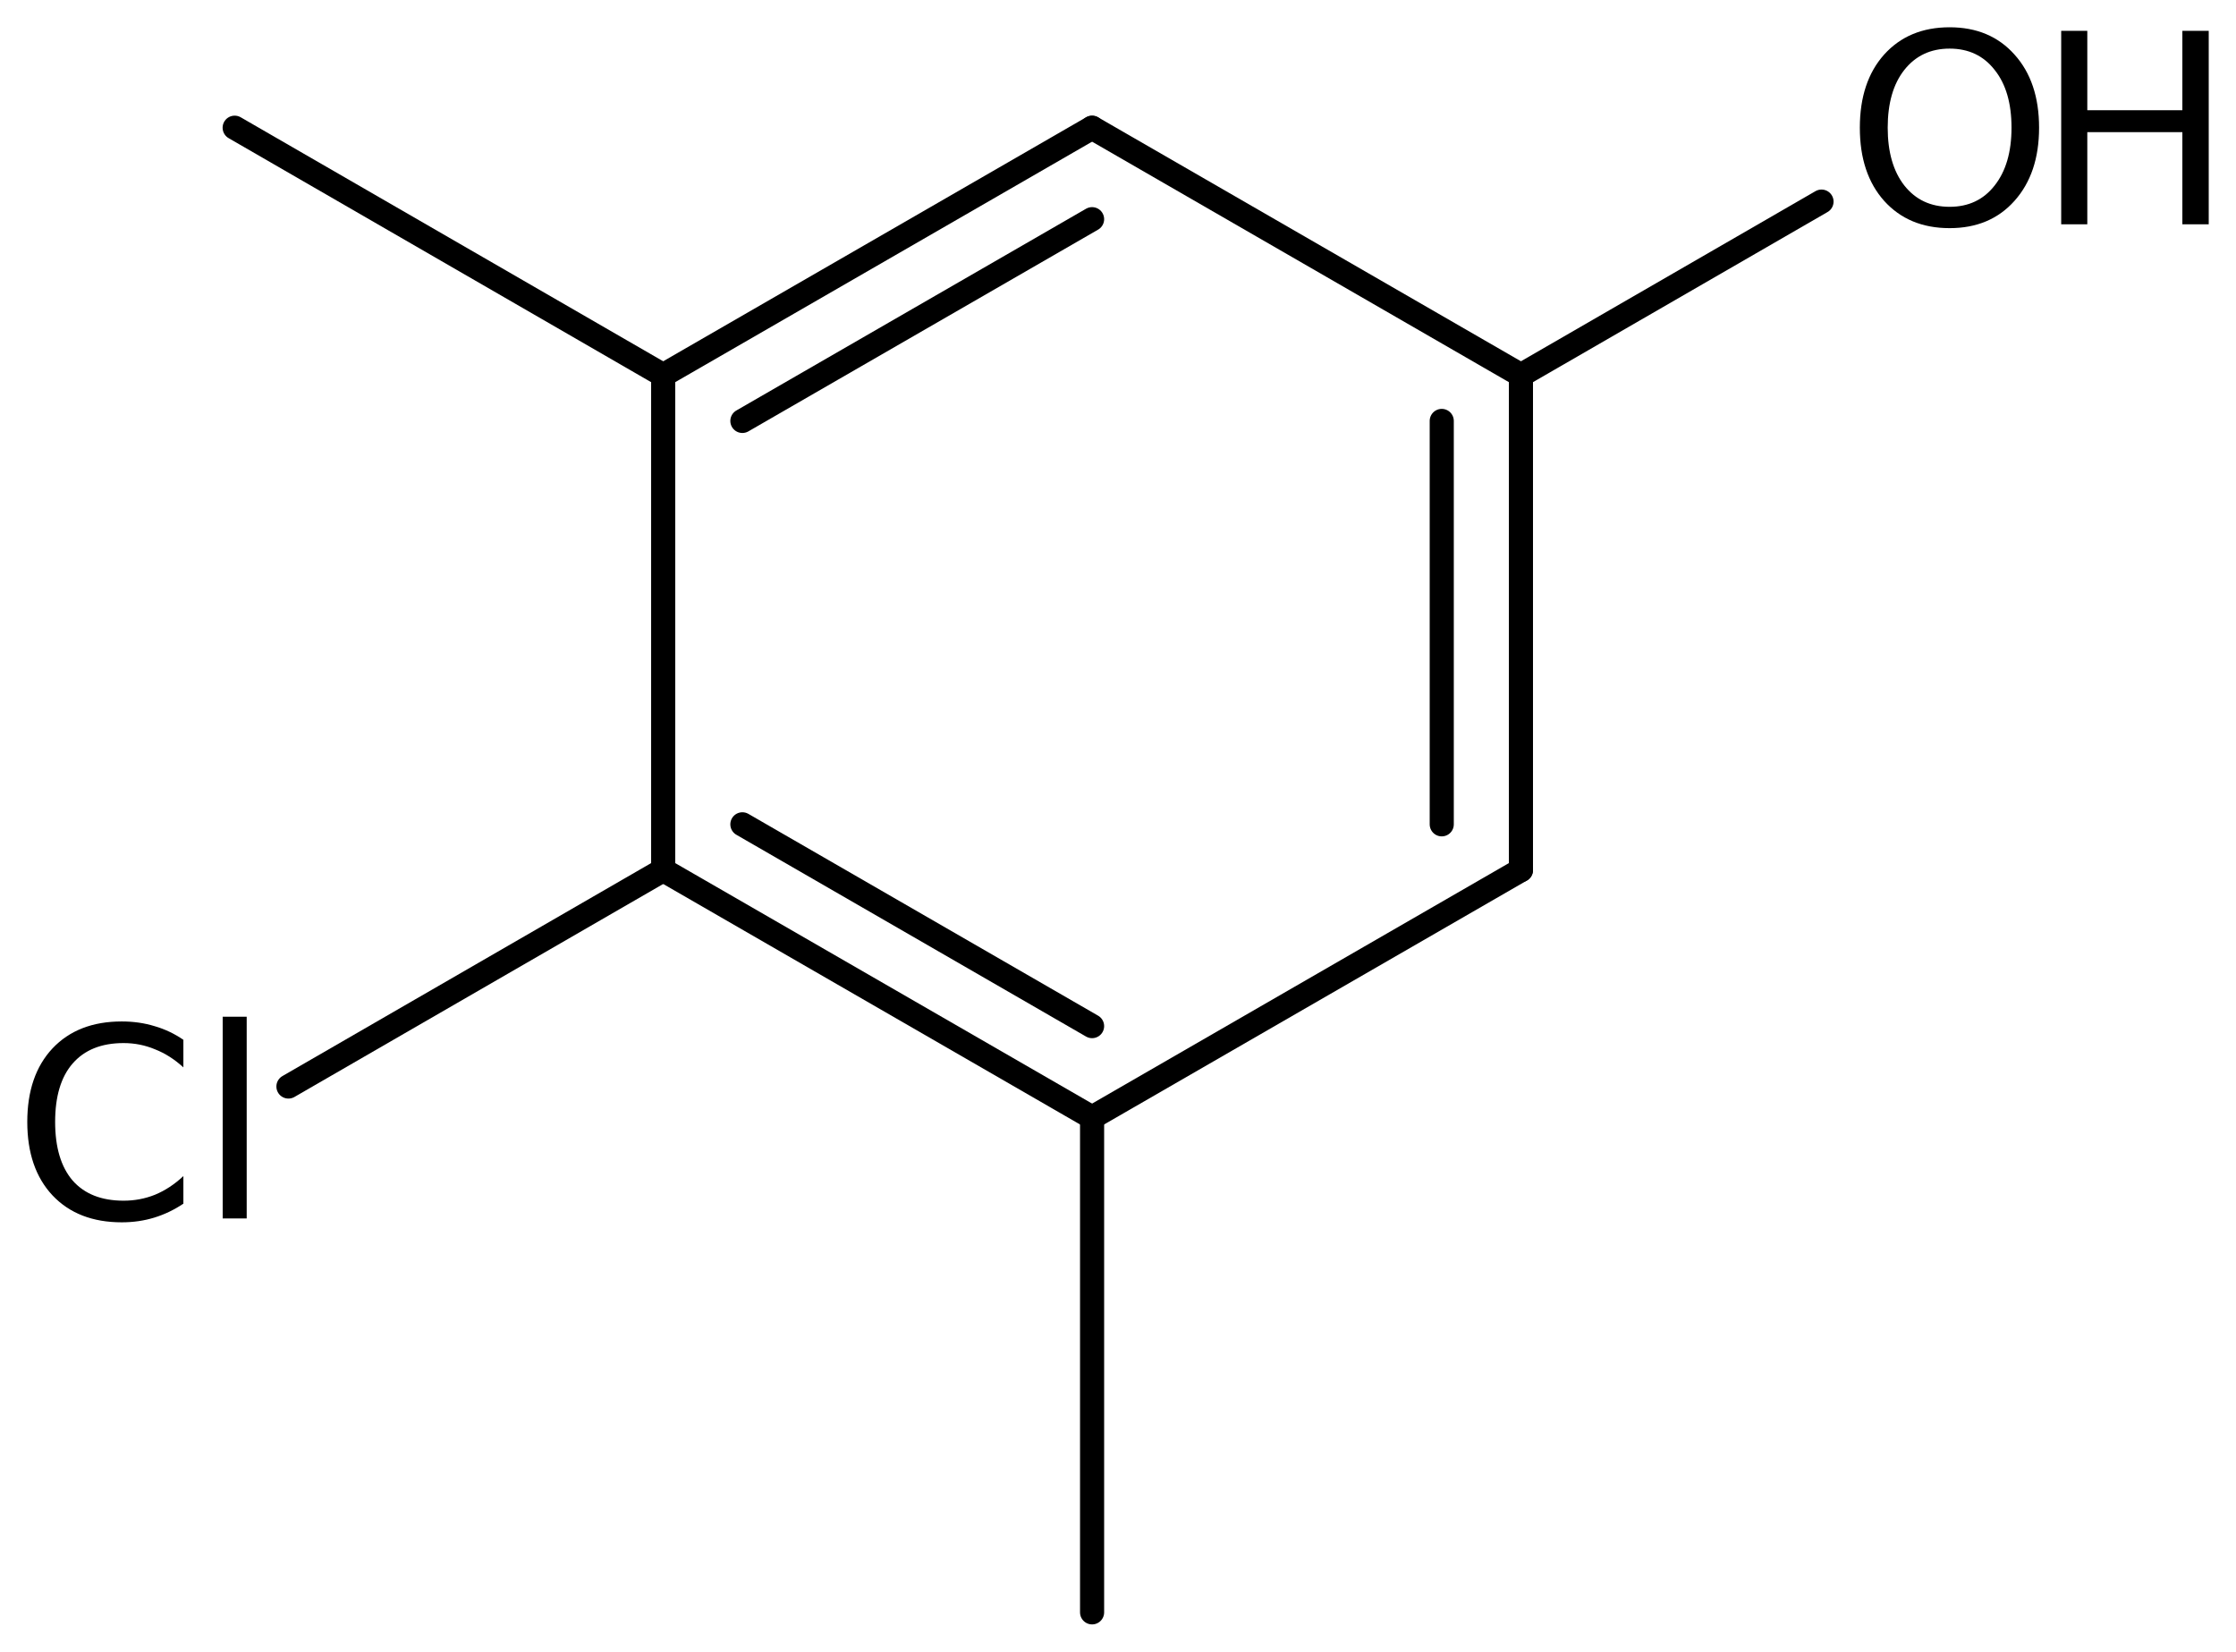 <?xml version='1.0' encoding='UTF-8'?>
<!DOCTYPE svg PUBLIC "-//W3C//DTD SVG 1.1//EN" "http://www.w3.org/Graphics/SVG/1.1/DTD/svg11.dtd">
<svg version='1.2' xmlns='http://www.w3.org/2000/svg' xmlns:xlink='http://www.w3.org/1999/xlink' width='45.908mm' height='33.911mm' viewBox='0 0 45.908 33.911'>
  <desc>Generated by the Chemistry Development Kit (http://github.com/cdk)</desc>
  <g stroke-linecap='round' stroke-linejoin='round' stroke='#000000' stroke-width='.495' fill='#000000'>
    <rect x='.0' y='.0' width='46.0' height='34.0' fill='#FFFFFF' stroke='none'/>
    <g id='mol1' class='mol'>
      <line id='mol1bnd1' class='bond' x1='4.818' y1='2.622' x2='13.616' y2='7.703'/>
      <g id='mol1bnd2' class='bond'>
        <line x1='22.422' y1='2.623' x2='13.616' y2='7.703'/>
        <line x1='22.422' y1='4.5' x2='15.242' y2='8.642'/>
      </g>
      <line id='mol1bnd3' class='bond' x1='22.422' y1='2.623' x2='31.227' y2='7.703'/>
      <g id='mol1bnd4' class='bond'>
        <line x1='31.227' y1='17.863' x2='31.227' y2='7.703'/>
        <line x1='29.601' y1='16.924' x2='29.601' y2='8.642'/>
      </g>
      <line id='mol1bnd5' class='bond' x1='31.227' y1='17.863' x2='22.422' y2='22.943'/>
      <g id='mol1bnd6' class='bond'>
        <line x1='13.616' y1='17.863' x2='22.422' y2='22.943'/>
        <line x1='15.242' y1='16.924' x2='22.422' y2='21.067'/>
      </g>
      <line id='mol1bnd7' class='bond' x1='13.616' y1='7.703' x2='13.616' y2='17.863'/>
      <line id='mol1bnd8' class='bond' x1='13.616' y1='17.863' x2='5.922' y2='22.307'/>
      <line id='mol1bnd9' class='bond' x1='22.422' y1='22.943' x2='22.422' y2='33.103'/>
      <line id='mol1bnd10' class='bond' x1='31.227' y1='7.703' x2='37.398' y2='4.139'/>
      <path id='mol1atm8' class='atom' d='M3.765 21.348v.566q-.273 -.25 -.583 -.371q-.305 -.128 -.645 -.128q-.681 .0 -1.046 .42q-.359 .413 -.359 1.198q-.0 .785 .359 1.204q.365 .414 1.046 .414q.34 -.0 .645 -.122q.31 -.128 .583 -.383v.566q-.279 .188 -.596 .286q-.316 .097 -.669 .097q-.9 -.0 -1.423 -.554q-.517 -.553 -.517 -1.508q-.0 -.955 .517 -1.508q.523 -.554 1.423 -.554q.359 .0 .675 .097q.317 .092 .59 .28zM4.572 20.874h.493v4.142h-.493v-4.142z' stroke='none'/>
      <g id='mol1atm10' class='atom'>
        <path d='M40.028 .998q-.584 -.0 -.93 .438q-.341 .432 -.341 1.186q-.0 .748 .341 1.186q.346 .438 .93 .438q.584 -.0 .925 -.438q.346 -.438 .346 -1.186q.0 -.754 -.346 -1.186q-.341 -.438 -.925 -.438zM40.028 .56q.833 -.0 1.332 .56q.505 .559 .505 1.502q.0 .937 -.505 1.502q-.499 .56 -1.332 .56q-.839 -.0 -1.344 -.56q-.499 -.559 -.499 -1.502q.0 -.943 .499 -1.502q.505 -.56 1.344 -.56z' stroke='none'/>
        <path d='M42.319 .633h.536v1.63h1.952v-1.63h.541v3.972h-.541v-1.892h-1.952v1.892h-.536v-3.972z' stroke='none'/>
      </g>
    </g>
  </g>
</svg>
